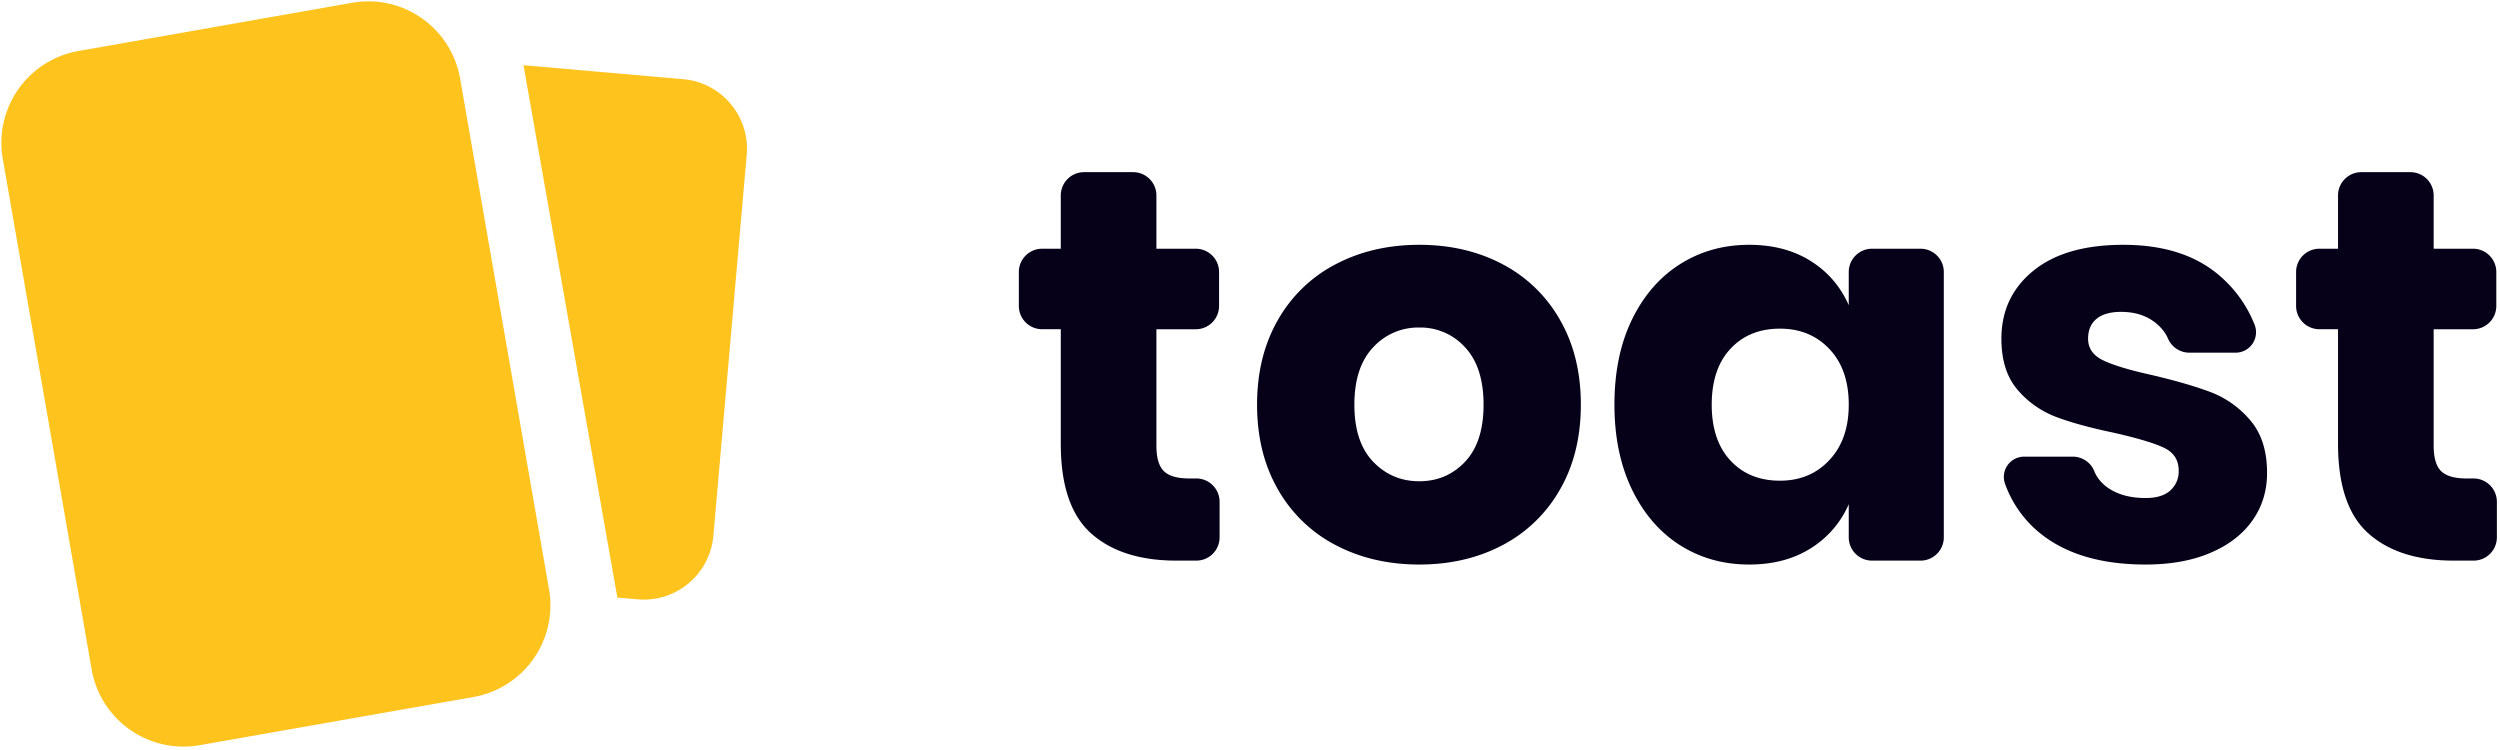 <svg width="80" height="24" viewBox="0 0 80 24" xmlns="http://www.w3.org/2000/svg"><g fill="none" fill-rule="evenodd"><path d="M39.027 16.056v1.138a.745.745 0 01-.745.746h-.632c-1.17 0-2.08-.29-2.73-.868-.65-.578-.975-1.535-.975-2.87v-3.667h-.596a.745.745 0 01-.746-.746V8.704c0-.411.334-.745.746-.745h.596V6.254c0-.412.334-.745.746-.745h1.569c.411 0 .745.333.745.745v1.705h1.259c.412 0 .746.334.746.745V9.79a.745.745 0 01-.746.746h-1.259v3.72c0 .394.08.668.242.823.16.155.432.232.814.232h.22c.413 0 .746.334.746.746zm6.39-8.222c.99 0 1.875.206 2.657.617a4.525 4.525 0 011.843 1.78c.447.775.67 1.68.67 2.718s-.223 1.944-.67 2.72a4.525 4.525 0 01-1.843 1.779c-.782.411-1.668.617-2.658.617s-1.879-.206-2.666-.617a4.511 4.511 0 01-1.852-1.78c-.448-.775-.672-1.681-.672-2.719 0-1.037.224-1.943.672-2.718a4.511 4.511 0 011.852-1.78c.787-.411 1.676-.617 2.666-.617zm0 2.647a1.95 1.95 0 00-1.477.635c-.4.423-.6 1.034-.6 1.833 0 .8.2 1.407.6 1.825.4.417.892.626 1.476.626.585 0 1.074-.209 1.468-.626.393-.418.59-1.026.59-1.825 0-.799-.197-1.41-.59-1.833a1.922 1.922 0 00-1.468-.635zm10.557-2.647c.764 0 1.42.173 1.969.519.549.345.954.816 1.217 1.413V8.704c0-.411.334-.745.745-.745h1.551c.412 0 .746.334.746.745v8.49a.745.745 0 01-.746.746h-1.55a.745.745 0 01-.746-.746v-1.06a3.119 3.119 0 01-1.217 1.412c-.549.346-1.205.519-1.969.519-.823 0-1.56-.206-2.21-.617-.65-.412-1.163-1.005-1.539-1.78-.375-.775-.563-1.681-.563-2.719 0-1.049.188-1.958.563-2.727.376-.77.89-1.36 1.54-1.771.65-.411 1.386-.617 2.21-.617zm.985 2.683c-.656 0-1.184.214-1.584.644-.4.429-.6 1.025-.6 1.788 0 .764.2 1.36.6 1.789.4.43.928.644 1.584.644.644 0 1.172-.22 1.583-.662.412-.441.618-1.031.618-1.77 0-.752-.206-1.345-.618-1.78-.411-.436-.94-.653-1.583-.653zm10.988-2.683c1.264 0 2.275.316 3.033.948.525.438.913.973 1.166 1.605a.655.655 0 01-.609.899h-1.475a.746.746 0 01-.682-.443 1.218 1.218 0 00-.108-.199 1.496 1.496 0 00-.297-.315c-.292-.233-.659-.349-1.1-.349-.346 0-.609.075-.787.224-.18.149-.269.36-.269.635 0 .31.164.542.492.697.328.155.844.31 1.548.465.764.18 1.39.361 1.88.546a3.1 3.1 0 011.27.903c.358.418.537.978.537 1.682 0 .572-.155 1.079-.466 1.52-.31.441-.757.787-1.342 1.037-.584.25-1.276.376-2.076.376-1.348 0-2.427-.298-3.239-.894a3.583 3.583 0 01-1.26-1.685.649.649 0 01.61-.873h1.555c.307 0 .582.188.694.473a.907.907 0 00.068.141c.088.144.204.267.346.37.317.226.725.34 1.226.34.346 0 .609-.081.788-.242a.813.813 0 00.268-.635c0-.346-.164-.593-.492-.742-.328-.15-.862-.307-1.602-.474-.74-.155-1.348-.322-1.825-.501a3.013 3.013 0 01-1.235-.868c-.346-.4-.519-.945-.519-1.636 0-.895.34-1.619 1.02-2.173.68-.555 1.64-.832 2.882-.832zM79.9 16.056v1.138a.745.745 0 01-.746.746h-.632c-1.17 0-2.08-.29-2.73-.868-.65-.578-.975-1.535-.975-2.87v-3.667h-.596a.745.745 0 01-.746-.746V8.704c0-.411.334-.745.746-.745h.596V6.254c0-.412.334-.745.746-.745h1.569c.412 0 .745.333.745.745v1.705h1.26c.41 0 .745.334.745.745V9.79a.745.745 0 01-.746.746h-1.259v3.72c0 .394.081.668.242.823.161.155.433.232.814.232h.221c.412 0 .746.334.746.746z" fill="#070019"/><path d="M16.752 2.086l5.11.447a2.236 2.236 0 012.033 2.422l-1.067 12.192a2.237 2.237 0 01-2.423 2.032l-.649-.056-3.004-17.037zM2.508 1.633l8.76-1.544a2.982 2.982 0 013.456 2.425l2.845 16.344a2.981 2.981 0 01-2.421 3.447l-8.76 1.541a2.982 2.982 0 01-3.455-2.425L.088 5.08a2.981 2.981 0 012.42-3.447z" fill="#FFC31E"/></g></svg>